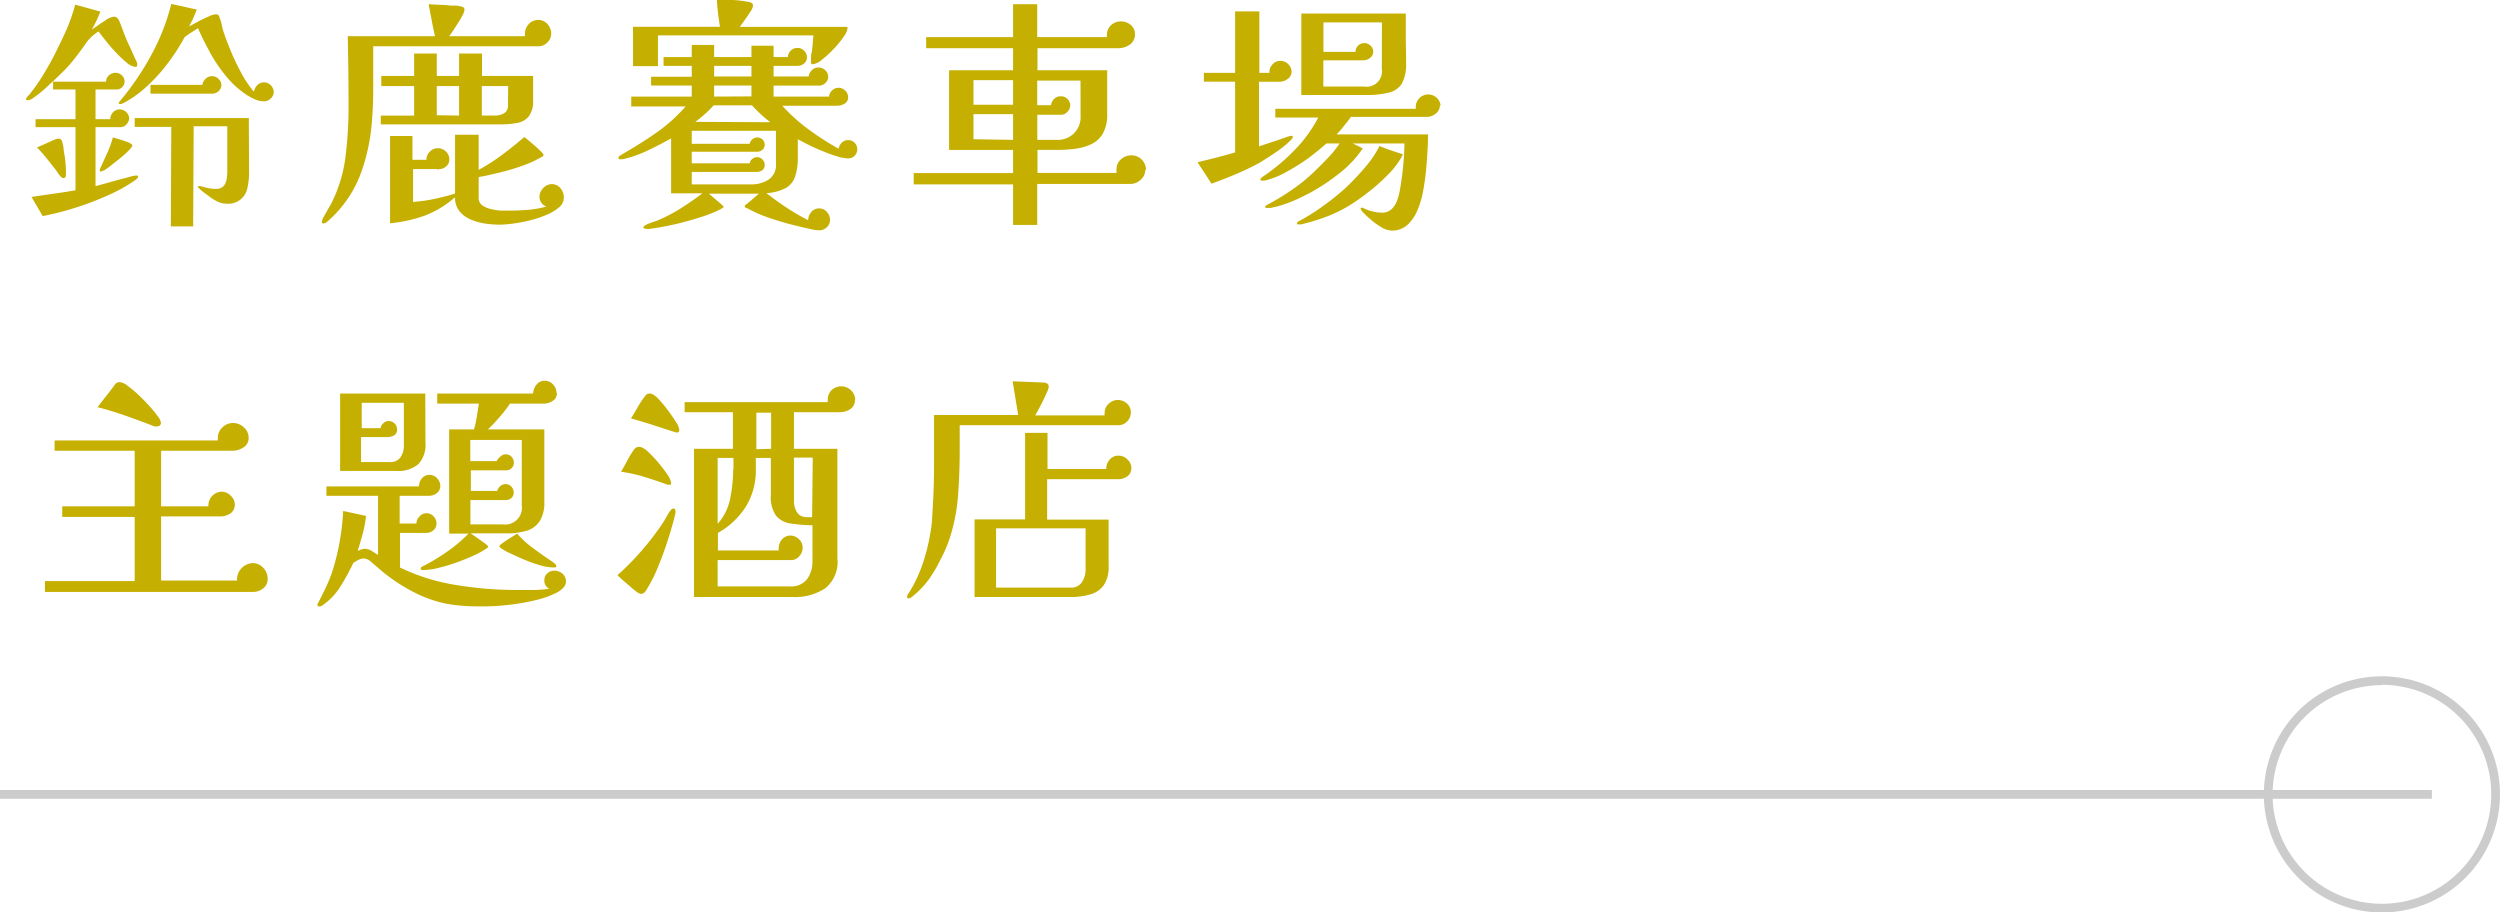 <svg xmlns="http://www.w3.org/2000/svg" viewBox="0 0 284.75 103.93"><defs><style>.cls-1{fill:#c5af00;}.cls-2{fill:#ccc;}</style></defs><g id="圖層_2" data-name="圖層 2"><g id="G"><path class="cls-1" d="M15.72,20.13a.26.26,0,0,1-.12.21l-.17.16a18.49,18.49,0,0,1-3.19,1.77A32,32,0,0,1,8.45,23.7a31,31,0,0,1-3.59.91L3.59,22.43l2.52-.37c.82-.11,1.66-.24,2.49-.39V14.48H4.05v-.9H8.6V10.19H6.05V9.3H6q-.21.16-.57.51a9.82,9.82,0,0,1-.81.72q-.45.36-.84.63a1.2,1.2,0,0,1-.62.26c-.14,0-.2-.05-.2-.16a2,2,0,0,1,.27-.37,2.73,2.73,0,0,0,.28-.33A19.4,19.4,0,0,0,5,8.39c.51-.83,1-1.71,1.45-2.64S7.36,3.92,7.73,3A22,22,0,0,0,8.57.53l2.86.79q-.19.52-.45,1.05c-.16.34-.34.68-.53,1,.15-.1.4-.26.75-.51s.7-.46,1-.67A1.94,1.94,0,0,1,13,1.9a.61.61,0,0,1,.52.37c.12.24.22.49.32.75s.19.53.29.79c.19.48.4,1,.62,1.44s.44,1,.65,1.44c.06.11.11.23.16.34a.8.8,0,0,1,.07.34c0,.16-.06.25-.2.25a1.8,1.8,0,0,1-1-.49,12.38,12.38,0,0,1-1.26-1.19C12.72,5.47,12.33,5,12,4.58s-.61-.76-.77-1A4.73,4.73,0,0,0,9.74,5q-.57.81-1.2,1.62A15.84,15.84,0,0,1,7.34,8Q6.68,8.65,6,9.3H6l0,0v0h6.08a.94.94,0,0,1,.33-.72,1.12,1.12,0,0,1,.74-.29,1,1,0,0,1,.72.29.9.9,0,0,1,.32.69.88.88,0,0,1-.26.64.84.84,0,0,1-.66.28H10.88v3.39h1.68a1.09,1.09,0,0,1,.31-.78,1,1,0,0,1,.76-.34,1.07,1.07,0,0,1,.76.32,1,1,0,0,1,.32.72,1,1,0,0,1-.29.64.87.87,0,0,1-.67.34H10.88V21.2l1-.27,1.47-.41,1.39-.37a4,4,0,0,1,.79-.16C15.66,20,15.72,20,15.72,20.13ZM7.5,20c0,.19-.1.28-.29.28A.36.36,0,0,1,7,20.19a3.38,3.38,0,0,1-.45-.55,5.19,5.19,0,0,0-.42-.57c-.3-.39-.61-.78-.92-1.16s-.63-.75-1-1.11L5,16.45,6,16a2.42,2.42,0,0,1,.66-.21.42.42,0,0,1,.4.28,5,5,0,0,1,.18.79c0,.35.11.73.16,1.14s.08.81.1,1.18S7.5,19.83,7.5,20Zm7.58-3.44c0,.11-.16.32-.48.64s-.7.66-1.14,1-.85.69-1.23.95a1.87,1.87,0,0,1-.77.39c-.06,0-.08,0-.08-.11a.37.37,0,0,1,0-.17l.81-1.78a11.42,11.42,0,0,0,.67-1.83l.7.21c.34.1.68.21,1,.33S15.08,16.48,15.08,16.58Zm16.1-6.08a1,1,0,0,1-.35.74,1.09,1.09,0,0,1-.78.32,2.42,2.42,0,0,1-1-.22,9.37,9.37,0,0,1-.9-.47,10.7,10.7,0,0,1-2.36-2.12A17.46,17.46,0,0,1,23.93,6c-.53-1-1-1.9-1.38-2.8-.25.17-.5.34-.76.5s-.52.35-.77.54A22.56,22.56,0,0,1,19.19,7.1a19.17,19.17,0,0,1-2.36,2.64,12.69,12.69,0,0,1-2.76,2,.53.53,0,0,0-.2.09.54.54,0,0,1-.24,0c-.07,0-.11,0-.11-.08a.34.34,0,0,1,.11-.2,31.11,31.11,0,0,0,3.59-5.26A24.47,24.47,0,0,0,19.51.45l2.9.64A14.24,14.24,0,0,1,21.54,3c.19-.09.5-.25.91-.48s.83-.43,1.25-.61a2.54,2.54,0,0,1,.85-.28.41.41,0,0,1,.35.12,1.16,1.16,0,0,1,.14.35,4.15,4.15,0,0,1,.22.74,6.33,6.33,0,0,0,.19.75c.23.69.52,1.46.88,2.32a26,26,0,0,0,1.2,2.49,12.37,12.37,0,0,0,1.39,2.05,1.35,1.35,0,0,1,.37-.73,1,1,0,0,1,.76-.34,1.05,1.05,0,0,1,.81.35A1.13,1.13,0,0,1,31.18,10.5Zm-2.81,9.16a8.09,8.09,0,0,1-.18,1.72,2.21,2.21,0,0,1-2.45,1.83,2.19,2.19,0,0,1-1-.25,5.71,5.71,0,0,1-.9-.56l-.42-.31c-.2-.15-.4-.3-.58-.46s-.29-.27-.3-.35,0-.06.05-.06l.12,0,.12,0c.27.08.54.15.83.21a3.82,3.82,0,0,0,.9.1,1.14,1.14,0,0,0,.91-.32,1.57,1.57,0,0,0,.35-.81,6.42,6.42,0,0,0,.07-1v-5H22.06L22,25.79H19.46l.05-11.34H15.34v-1h13Zm-3.15-10a1,1,0,0,1-.32.74,1.12,1.12,0,0,1-.81.29H17.14v-1h5.91A1.12,1.12,0,0,1,23.39,9a1.07,1.07,0,0,1,.78-.33A1,1,0,0,1,24.9,9,1,1,0,0,1,25.22,9.69Z"/><path class="cls-1" d="M62.78,3.84a1.37,1.37,0,0,1-.44,1,1.4,1.4,0,0,1-1,.43H42.51V9.31c0,1.35,0,2.71-.12,4.07a22.25,22.25,0,0,1-1.26,6.28A13.41,13.41,0,0,1,37.55,25a2.77,2.77,0,0,1-.33.29.64.64,0,0,1-.39.16c-.12,0-.17-.06-.17-.19a1.65,1.65,0,0,1,.24-.62l.52-.92c.19-.32.32-.55.39-.7a16.27,16.27,0,0,0,1.55-5.23,45.27,45.27,0,0,0,.34-5.44q0-4.12-.09-8.23h9.93c-.13-.6-.26-1.2-.37-1.81s-.24-1.22-.35-1.83l1.33.07c.44,0,.88.06,1.3.09h.45a1.42,1.42,0,0,1,.42.06,1.59,1.59,0,0,1,.39.1.3.3,0,0,1,.19.32,1.53,1.53,0,0,1-.22.62,7.81,7.81,0,0,1-.52.89c-.2.32-.39.62-.58.9a6.12,6.12,0,0,1-.42.59h8.63a.71.71,0,0,0,0-.14.93.93,0,0,1,0-.14,1.6,1.6,0,0,1,.44-1.1,1.42,1.42,0,0,1,1.07-.47,1.37,1.37,0,0,1,1.07.49A1.61,1.61,0,0,1,62.78,3.84Zm-2.06,7.58a2.83,2.83,0,0,1-.48,1.82,2.15,2.15,0,0,1-1.32.76,10.07,10.07,0,0,1-1.94.17H43.37v-1h3.8V9.8H43.43V8.65h3.74V6.1h2.58V8.65h2.54V6.1H54.9V8.65h5.82c0,.47,0,.93,0,1.39S60.72,11,60.72,11.42Zm3.5,11.09a1.46,1.46,0,0,1-.58,1.14,5.62,5.62,0,0,1-1.49.86,11.65,11.65,0,0,1-1.92.62,17.22,17.22,0,0,1-1.9.35,12.79,12.79,0,0,1-1.37.11,12.52,12.52,0,0,1-1.68-.12A7.18,7.18,0,0,1,53.61,25a3.25,3.25,0,0,1-1.27-.94,2.42,2.42,0,0,1-.51-1.6,11.34,11.34,0,0,1-3.4,2.08,16.2,16.2,0,0,1-4,.89l0-9.94h2.55V18.2h1.59a1.29,1.29,0,0,1,.38-.92,1.25,1.25,0,0,1,.93-.4,1.29,1.29,0,0,1,.91.38,1.19,1.19,0,0,1,.39.88,1,1,0,0,1-.35.8,1.16,1.16,0,0,1-.84.32c-.05.06-.13.06-.23,0H47.05V23a18.06,18.06,0,0,0,2.42-.34c.8-.17,1.59-.37,2.36-.61v-6.7h2.69v2c0,.67,0,1.34,0,2a22.21,22.21,0,0,0,2.7-1.74c.85-.63,1.68-1.29,2.49-2,.09.06.26.19.49.38l.74.63c.26.23.49.44.68.63s.29.33.29.41a.17.17,0,0,1-.09.14.53.53,0,0,1-.14.08,12.09,12.09,0,0,1-2.18,1,25.68,25.68,0,0,1-2.59.77c-.88.22-1.67.39-2.39.52,0,.41,0,.81,0,1.21s0,.79,0,1.2a1,1,0,0,0,.4.8,2.68,2.68,0,0,0,1,.43,6.33,6.33,0,0,0,1.13.18c.38,0,.69,0,.94,0q1,0,2.16-.09a11.1,11.1,0,0,0,2.1-.38,1,1,0,0,1-.58-.42,1.23,1.23,0,0,1-.23-.67,1.5,1.5,0,0,1,.42-1,1.36,1.36,0,0,1,1-.46,1.32,1.32,0,0,1,1,.49A1.6,1.6,0,0,1,64.22,22.51ZM52.29,13.16V9.8H49.75v3.33ZM57.88,9.8h-3v3.36h1.48a2,2,0,0,0,1.07-.27,1,1,0,0,0,.43-.93Z"/><path class="cls-1" d="M97.64,17a1,1,0,0,1-.29.73,1,1,0,0,1-.75.31,4.52,4.52,0,0,1-1.27-.24,16.4,16.4,0,0,1-1.64-.59c-.57-.23-1.11-.47-1.61-.72l-1.21-.63c0,.31,0,.64,0,1s0,.65,0,1A6.94,6.94,0,0,1,90.6,20a2.46,2.46,0,0,1-1,1.36A5.33,5.33,0,0,1,87.3,22c.74.58,1.5,1.13,2.29,1.65a25,25,0,0,0,2.46,1.43,1.41,1.41,0,0,1,.35-.92,1.11,1.11,0,0,1,.9-.42,1.12,1.12,0,0,1,.88.4,1.31,1.31,0,0,1,.36.88,1.16,1.16,0,0,1-.36.86,1.22,1.22,0,0,1-.88.35,4.57,4.57,0,0,1-.93-.13c-.4-.08-.81-.18-1.21-.28l-1-.24c-.85-.22-1.71-.48-2.59-.78a15.39,15.39,0,0,1-2.48-1.09c-.17,0-.26-.12-.26-.25a.12.12,0,0,1,.06-.1l.09-.07c.27-.21.52-.41.75-.62s.47-.41.72-.61H80.73c.08.05.25.2.52.43l.78.67c.25.22.38.34.38.38a.14.14,0,0,1-.1.15.49.49,0,0,0-.16.1,15,15,0,0,1-2.53,1c-1,.32-2,.59-3,.81s-1.92.38-2.73.48h-.15a1.26,1.26,0,0,1-.29-.05c-.11,0-.17-.08-.17-.15s.12-.19.38-.31a8.11,8.11,0,0,1,.79-.3c.28-.1.46-.16.54-.2a18.93,18.93,0,0,0,2.6-1.37c.83-.53,1.64-1.09,2.41-1.68H76.44V15.76c-.83.47-1.68.91-2.54,1.32a13.58,13.58,0,0,1-2.73,1,1.55,1.55,0,0,1-.37.06,1.15,1.15,0,0,1-.22,0,.16.16,0,0,1-.13-.16.3.3,0,0,1,.16-.25l.27-.17c1.34-.76,2.62-1.57,3.86-2.43a18.69,18.69,0,0,0,3.35-3H71.9V11h6.89V9.74H74.16v-1h4.63V7.5H75.58v-1h3.21V5.12h2.55V6.5h4.25V5.21h2.52V6.5h1.63a1.08,1.08,0,0,1,.33-.73,1,1,0,0,1,.77-.31,1,1,0,0,1,.75.32,1,1,0,0,1,.32.74.88.88,0,0,1-.33.72,1.2,1.2,0,0,1-.77.26h-2.7V8.71h4A1.15,1.15,0,0,1,92.47,8a1,1,0,0,1,.74-.31A1.09,1.09,0,0,1,94,8a1,1,0,0,1,.33.75.93.93,0,0,1-.32.7,1,1,0,0,1-.72.3H88.11V11h6.32a1,1,0,0,1,.34-.69A1,1,0,0,1,95.5,10a1.07,1.07,0,0,1,.77.32,1,1,0,0,1,.33.74.8.8,0,0,1-.39.74,1.62,1.62,0,0,1-.86.24H89.1a19.69,19.69,0,0,0,3,2.7,31,31,0,0,0,3.42,2.2,1.22,1.22,0,0,1,.36-.69,1,1,0,0,1,.71-.29,1,1,0,0,1,.77.32A1.06,1.06,0,0,1,97.64,17Zm-1.1-13.8a2.18,2.18,0,0,1-.46,1,10,10,0,0,1-1.15,1.4,11.31,11.31,0,0,1-1.34,1.22,2,2,0,0,1-1,.5.19.19,0,0,1-.21-.14.79.79,0,0,1,0-.25,2.3,2.3,0,0,1,0-.45c0-.15,0-.3.07-.45l.12-1c0-.33.06-.65.08-1H74.94V7.53H72.1V3.05H82c-.07-.5-.15-1-.21-1.51s-.11-1-.13-1.54l1.75,0A12.08,12.08,0,0,1,85.16.2a1.09,1.09,0,0,1,.42.12.36.36,0,0,1,.19.35,1.71,1.71,0,0,1-.32.69c-.21.33-.44.66-.68,1s-.41.57-.51.7H96.19l.22,0A.13.13,0,0,1,96.54,3.22ZM88.38,18.59c0-.61,0-1.23,0-1.85s0-1.23,0-1.84H78.79v1.48h6.6a.88.88,0,0,1,.29-.5.86.86,0,0,1,1.16,0,.82.82,0,0,1,.26.59.76.76,0,0,1-.26.59.9.9,0,0,1-.61.22H78.79v1.32h6.6a.83.83,0,0,1,.31-.51.82.82,0,0,1,.53-.19.85.85,0,0,1,.61.26.87.87,0,0,1,.26.61.72.72,0,0,1-.26.61,1.09,1.09,0,0,1-.67.2H78.79V21h6.75a3.56,3.56,0,0,0,2-.54A2,2,0,0,0,88.38,18.59Zm-.64-4.67A12.36,12.36,0,0,1,86.65,13c-.36-.33-.7-.66-1-1H81.28a11.59,11.59,0,0,1-1,1c-.35.3-.71.6-1.08.88ZM85.59,8.71V7.5H81.34V8.71Zm0,2.27V9.74H81.34V11Z"/><path class="cls-1" d="M130.45,19.32a1.5,1.5,0,0,1-.52,1.15,1.7,1.7,0,0,1-1.19.48h-10.6v4.67h-2.75V21H104.07V19.71h11.32V17.08H108.1V8h7.29V5.49h-9.9V4.23h9.9V.48h2.75V4.23h7.94a.69.69,0,0,0,0-.13.53.53,0,0,1,0-.12,1.47,1.47,0,0,1,.46-1.1,1.6,1.6,0,0,1,1.13-.44,1.67,1.67,0,0,1,1.12.4,1.31,1.31,0,0,1,.48,1.05,1.37,1.37,0,0,1-.58,1.19,2.29,2.29,0,0,1-1.34.41h-9.18V8h7.94V13a4.35,4.35,0,0,1-.49,2.2,3,3,0,0,1-1.32,1.22,6.19,6.19,0,0,1-1.87.53,15,15,0,0,1-2.14.12h-2.12v2.63h9a1.55,1.55,0,0,1,0-.21,1.25,1.25,0,0,1,0-.21,1.46,1.46,0,0,1,.51-1.13,1.72,1.72,0,0,1,1.2-.46,1.66,1.66,0,0,1,1.65,1.62Zm-15.06-7.39V9.13h-4.51v2.8Zm0,4V13h-4.51v2.86Zm7.68-6.75h-4.93v2.8h1.57a1.24,1.24,0,0,1,.36-.72,1,1,0,0,1,.74-.29,1,1,0,0,1,.78.31,1,1,0,0,1,0,1.44.94.94,0,0,1-.71.35h-2.73v2.86h2.44a2.57,2.57,0,0,0,2.49-2.47Z"/><path class="cls-1" d="M147.25,15.62c0,.08-.06.17-.18.28a8.75,8.75,0,0,1-1,.9c-.44.34-.9.65-1.36.95l-1.19.76c-.89.48-1.79.92-2.72,1.31s-1.86.76-2.81,1.1l-1.59-2.44,2.16-.53c.7-.19,1.41-.38,2.12-.59V9.3h-3.56v-1h3.56v-7h2.76v7h1.15s0-.07,0-.08a.14.14,0,0,1,0-.06,1.21,1.21,0,0,1,.38-.86,1.19,1.19,0,0,1,.87-.37,1.23,1.23,0,0,1,.88.37,1.18,1.18,0,0,1,.39.86,1,1,0,0,1-.43.82,1.51,1.51,0,0,1-.93.33H143.4v7.36l.72-.24,1.22-.4,1.15-.4a3.72,3.72,0,0,1,.55-.16C147.18,15.46,147.25,15.51,147.25,15.62ZM164,11.93a1.17,1.17,0,0,1-.46,1,1.57,1.57,0,0,1-1,.38h-8.66c-.25.34-.51.68-.78,1a9.8,9.8,0,0,1-.87,1h10.42c0,1.12-.07,2.24-.16,3.36a28.62,28.62,0,0,1-.44,3.33,10.36,10.36,0,0,1-.58,1.89,4.76,4.76,0,0,1-1.12,1.68,2.55,2.55,0,0,1-1.87.69,2.4,2.4,0,0,1-1.16-.39,8.49,8.49,0,0,1-1.25-.91,11.86,11.86,0,0,1-.92-.88l-.11-.16a.26.26,0,0,1-.06-.18c0-.06,0-.08.12-.08a.42.42,0,0,1,.26.08,5.16,5.16,0,0,0,1,.35,4.44,4.44,0,0,0,1,.13,1.58,1.58,0,0,0,1.16-.41,2.62,2.62,0,0,0,.62-1,6.26,6.26,0,0,0,.31-1.18,34.35,34.35,0,0,0,.52-5.29h-5.94a4.18,4.18,0,0,1,.61.27l.58.29a12.26,12.26,0,0,1-2.72,2.88,23.17,23.17,0,0,1-3.36,2.22c-.39.2-.84.43-1.36.67a15.62,15.62,0,0,1-1.6.63,10.68,10.68,0,0,1-1.47.38h-.29a.8.8,0,0,1-.19,0c-.09,0-.13-.06-.13-.12s0-.11.13-.16l.19-.12a26.85,26.85,0,0,0,2.82-1.72,19.93,19.93,0,0,0,2.51-2.06c.5-.48,1-1,1.5-1.51a11.44,11.44,0,0,0,1.33-1.65h-1.5c-.56.5-1.24,1.05-2,1.63a23.43,23.43,0,0,1-2.45,1.55,9.73,9.73,0,0,1-2.38,1l-.18.05h-.17l-.21,0c-.09,0-.14-.05-.14-.11a.26.26,0,0,1,.12-.2l.17-.14a22.35,22.35,0,0,0,3.59-3,16,16,0,0,0,2.72-3.73h-4.89v-1h16a.94.94,0,0,1,0-.16,1,1,0,0,1,0-.17,1.42,1.42,0,0,1,2.83,0Zm-4.2,5.65a8.66,8.66,0,0,1-1.41,2,22.32,22.32,0,0,1-2,1.88c-.72.58-1.38,1.08-2,1.49a15.62,15.62,0,0,1-2.81,1.53,21.32,21.32,0,0,1-3.07,1,1.3,1.3,0,0,1-.46.08h-.19c-.09,0-.13,0-.13-.13a.26.26,0,0,1,.14-.2l.21-.11a23.06,23.06,0,0,0,2.5-1.57,28.22,28.22,0,0,0,2.62-2.09A27.14,27.14,0,0,0,155.53,19a11.16,11.16,0,0,0,1.59-2.37c.45.19.89.36,1.35.51Zm.35-10.44a4.67,4.67,0,0,1-.5,2.42,2.4,2.4,0,0,1-1.53,1,10.4,10.4,0,0,1-2.51.26h-7.39V1.54h11.9c0,.93,0,1.87,0,2.8S160.16,6.21,160.16,7.14Zm-2.75-4.59h-6.66V5.91h3.65a1,1,0,0,1,1-1,1,1,0,0,1,.71.29.92.92,0,0,1,.31.69.88.88,0,0,1-.35.7,1.24,1.24,0,0,1-.78.28h-4.55V9.86h4.66a1.75,1.75,0,0,0,2-2Z"/><path class="cls-1" d="M30.49,65.93A1.34,1.34,0,0,1,30,67a1.82,1.82,0,0,1-1.16.42H5.12V66.18H15.34v-7.3H7.09V57.67h8.25V51.34H6.22V50.17H24.81a.51.51,0,0,1,0-.17v-.14a1.63,1.63,0,0,1,.52-1.18,1.73,1.73,0,0,1,1.22-.5,1.79,1.79,0,0,1,1.22.49,1.56,1.56,0,0,1,.55,1.19,1.24,1.24,0,0,1-.6,1.11,2.33,2.33,0,0,1-1.28.37H18.35v6.33h5.39a.37.37,0,0,1,0-.17A1.57,1.57,0,0,1,25.22,56a1.48,1.48,0,0,1,1.07.47,1.41,1.41,0,0,1,.46,1,1.2,1.2,0,0,1-.5,1,2,2,0,0,1-1.15.35H18.35v7.3H27A.76.76,0,0,0,27,66a.69.69,0,0,1,0-.13,1.87,1.87,0,0,1,1.77-1.73,1.59,1.59,0,0,1,1.22.54A1.82,1.82,0,0,1,30.49,65.93ZM18.33,48.15c0,.28-.17.42-.5.42a.68.68,0,0,1-.23,0c-1.06-.41-2.13-.81-3.21-1.19s-2.17-.72-3.27-1c.3-.41.61-.81.92-1.2s.62-.79.93-1.21a1.64,1.64,0,0,1,.27-.33.62.62,0,0,1,.42-.11,1.66,1.66,0,0,1,.84.39,12.68,12.68,0,0,1,1.21,1c.43.4.84.82,1.24,1.26a12.44,12.44,0,0,1,1,1.21A1.64,1.64,0,0,1,18.33,48.15Z"/><path class="cls-1" d="M64.46,66.3a1,1,0,0,1-.34.68,2.7,2.7,0,0,1-.65.49,10.64,10.64,0,0,1-2.52.9,24,24,0,0,1-3.07.53,26.5,26.5,0,0,1-2.72.17c-.95,0-1.81,0-2.61-.09a13.24,13.24,0,0,1-2.34-.36,14.62,14.62,0,0,1-2.46-.87A19.74,19.74,0,0,1,43,64.62L42.27,64a1.37,1.37,0,0,0-.84-.39,1.29,1.29,0,0,0-.62.17,4,4,0,0,0-.56.33,27.74,27.74,0,0,1-1.48,2.7A7.38,7.38,0,0,1,36.66,69a.59.59,0,0,0-.16.07.29.29,0,0,1-.16,0c-.12,0-.18-.05-.18-.17a.4.4,0,0,1,.09-.25c.33-.63.64-1.27.94-1.9a15.62,15.62,0,0,0,.77-2,27.83,27.83,0,0,0,1.13-6.55l2.6.56a13.21,13.21,0,0,1-.37,2c-.18.66-.37,1.31-.58,2a2.65,2.65,0,0,1,.42-.18,1.23,1.23,0,0,1,.42-.07,1.51,1.51,0,0,1,.77.25l.71.45V56.47H37.18V55.4H47.72a1.44,1.44,0,0,1,.33-.91,1.08,1.08,0,0,1,.88-.4,1.14,1.14,0,0,1,.86.39,1.25,1.25,0,0,1,.36.87,1,1,0,0,1-.4.82,1.5,1.5,0,0,1-.9.3H45.52v3.16h1.91a1.15,1.15,0,0,1,.35-.8,1,1,0,0,1,.78-.37,1.05,1.05,0,0,1,.82.35,1.17,1.17,0,0,1,.34.82,1,1,0,0,1-.35.76,1.2,1.2,0,0,1-.81.31h-3v3.94a22.83,22.83,0,0,0,6.44,2,42.32,42.32,0,0,0,6.76.56h1.91c.64,0,1.27-.06,1.89-.13a1.05,1.05,0,0,1-.56-1,1,1,0,0,1,.35-.77,1.2,1.2,0,0,1,.81-.3,1.37,1.37,0,0,1,.93.37A1.13,1.13,0,0,1,64.46,66.3Zm-16-15.88a3.24,3.24,0,0,1-.81,2.45,3.57,3.57,0,0,1-2.52.77H38.74V44.82h9.7ZM46,50.84c0-.82,0-1.65,0-2.48s0-1.65,0-2.48h-4.8v2.89h2.14a1,1,0,0,1,.32-.56.82.82,0,0,1,.6-.25.92.92,0,0,1,.69.28.89.89,0,0,1,.27.64.73.73,0,0,1-.33.71,1.62,1.62,0,0,1-.83.19H41.12v2.85h3.24a1.4,1.4,0,0,0,1.23-.51A2.22,2.22,0,0,0,46,50.84Zm17.43-6.1a1,1,0,0,1-.47.92,1.88,1.88,0,0,1-1.06.31H58.08a12.59,12.59,0,0,1-1.17,1.52c-.43.5-.88,1-1.34,1.42H62v8.23a4,4,0,0,1-.52,2.21A2.73,2.73,0,0,1,60,60.45a7.83,7.83,0,0,1-2.32.3H53.6l.62.42.93.66c.29.21.44.36.44.43s-.05.16-.17.2a9,9,0,0,1-1.43.8c-.63.29-1.31.56-2,.81s-1.42.46-2.08.62a7.3,7.3,0,0,1-1.64.23.94.94,0,0,1-.22,0,.15.15,0,0,1-.13-.14.28.28,0,0,1,.13-.23,1.48,1.48,0,0,1,.22-.11A21.94,21.94,0,0,0,51,62.78a15.79,15.79,0,0,0,2.36-2h-2.2V48.91h2.83a11,11,0,0,0,.32-1.47c.08-.5.16-1,.23-1.47H49.8V44.82H60.72a1.76,1.76,0,0,1,.38-1,1.14,1.14,0,0,1,.95-.45,1.23,1.23,0,0,1,.94.42A1.34,1.34,0,0,1,63.38,44.74Zm-4,5.37H53.57v2.41h3A1.26,1.26,0,0,1,57,52a.82.82,0,0,1,.6-.25.86.86,0,0,1,.67.28,1,1,0,0,1,.26.67.85.85,0,0,1-.26.62.87.87,0,0,1-.64.25h-4v2.35h3a1.18,1.18,0,0,1,.35-.55.88.88,0,0,1,.6-.23.87.87,0,0,1,.67.29,1,1,0,0,1,.26.66.83.83,0,0,1-.26.63,1,1,0,0,1-.67.24h-4v2.77h3.7a1.91,1.91,0,0,0,2.15-2.16Zm3.94,14.37q0,.1-.15.15a.79.79,0,0,1-.23,0,5.39,5.39,0,0,1-1.38-.22,15.14,15.14,0,0,1-1.71-.59c-.58-.24-1.13-.49-1.65-.74A6.74,6.74,0,0,1,57,62.4a.27.27,0,0,1-.11-.19q0-.12.45-.42c.29-.21.61-.41.94-.62l.63-.39a10.34,10.34,0,0,0,1.9,1.72q1,.75,2.1,1.47l.26.21A.4.4,0,0,1,63.36,64.48Z"/><path class="cls-1" d="M76.94,58.21a.52.52,0,0,1,0,.11.37.37,0,0,0,0,.11c-.2.84-.46,1.79-.8,2.86s-.71,2.1-1.13,3.13a16.47,16.47,0,0,1-1.32,2.66,1.89,1.89,0,0,1-.27.38.54.54,0,0,1-.42.18,1.1,1.1,0,0,1-.55-.28c-.25-.19-.52-.41-.8-.67L70.84,66l-.51-.49a29.59,29.59,0,0,0,2.78-2.82,30.62,30.62,0,0,0,2.38-3.12c.13-.2.26-.41.38-.63s.24-.42.37-.63l.2-.25a.36.36,0,0,1,.27-.14.18.18,0,0,1,.18.11A.64.64,0,0,1,76.94,58.21Zm-.5-3.2c0,.13,0,.2-.14.2l-.13,0-.13,0c-.85-.31-1.72-.61-2.61-.88a18,18,0,0,0-2.69-.6q.32-.54.72-1.29a10.63,10.63,0,0,1,.73-1.2,1.27,1.27,0,0,1,.26-.26.65.65,0,0,1,.35-.08.84.84,0,0,1,.34.08,2.65,2.65,0,0,1,.81.61,12.21,12.21,0,0,1,1.12,1.21,15.18,15.18,0,0,1,1,1.33A2.07,2.07,0,0,1,76.44,55Zm.93-6.07a.29.29,0,0,1-.32.33l-.49-.15-1.16-.38L74,48.29l-1.32-.4-.81-.24c.27-.43.53-.86.78-1.3a9.75,9.75,0,0,1,.84-1.25.57.57,0,0,1,.46-.28.92.92,0,0,1,.38.08,2.92,2.92,0,0,1,.77.65,13.41,13.41,0,0,1,1,1.22c.34.45.64.89.89,1.3A2,2,0,0,1,77.37,48.94Zm20-3.42a1.18,1.18,0,0,1-.54,1.09,2.19,2.19,0,0,1-1.23.34H90.43v4.17h4.95V63.61A3.83,3.83,0,0,1,94,67a6.22,6.22,0,0,1-3.65,1H79.05V51.12h4.43c0-.69,0-1.39,0-2.08s0-1.4,0-2.09h-5.5V45.8h16.3a.52.52,0,0,1,0-.14v-.14a1.48,1.48,0,0,1,.47-1.11A1.63,1.63,0,0,1,95.82,44a1.58,1.58,0,0,1,1.11.46A1.49,1.49,0,0,1,97.41,45.52ZM92.54,59.83a19.13,19.13,0,0,1-2.46-.2,2.65,2.65,0,0,1-1.68-.88,3.63,3.63,0,0,1-.6-2.34V52.16H86.09v1.23A7.94,7.94,0,0,1,85,57.63a8.94,8.94,0,0,1-3.23,3.07v2h6.93a.94.94,0,0,1,0-.28,1.47,1.47,0,0,1,.39-1A1.23,1.23,0,0,1,90,61a1.41,1.41,0,0,1,1,.41,1.29,1.29,0,0,1,.42,1,1.41,1.41,0,0,1-.38.94,1.16,1.16,0,0,1-.9.44h-8.4v3h8.2a2.3,2.3,0,0,0,2-.84,3.47,3.47,0,0,0,.6-2.07Zm-9-6.38v-.66q0-.33,0-.63H81.74v7.5a6,6,0,0,0,1.44-2.94A17.27,17.27,0,0,0,83.51,53.45Zm4.29-2.33V47H86.15c0,.69,0,1.38,0,2.09s0,1.39,0,2.08Zm4.74,1H90.43V56.3c0,.24,0,.54,0,.88a2.61,2.61,0,0,0,.25,1,1.21,1.21,0,0,0,.61.61,1.77,1.77,0,0,0,.59.12l.62,0Z"/><path class="cls-1" d="M128.8,47a1.39,1.39,0,0,1-.42,1,1.33,1.33,0,0,1-1,.43H109.31v2.89c0,1.66-.06,3.37-.19,5.14a20.91,20.91,0,0,1-1,5,15.2,15.2,0,0,1-1,2.28A15.85,15.85,0,0,1,105.79,66a10.34,10.34,0,0,1-1.72,1.82,2.28,2.28,0,0,1-.28.22.57.57,0,0,1-.33.11c-.09,0-.14,0-.14-.17a.48.48,0,0,1,.07-.26,2,2,0,0,1,.16-.24,15.17,15.17,0,0,0,1.5-3.15,20.11,20.11,0,0,0,.87-3.37,14.1,14.1,0,0,0,.26-2.12l.12-2.11c.06-1.38.09-2.75.09-4.12,0-.87,0-1.76,0-2.66s0-1.79,0-2.68h9.58l-.63-3.84,3.5.14a.88.88,0,0,1,.42.11.39.39,0,0,1,.19.36,1.76,1.76,0,0,1-.19.61c-.13.29-.28.61-.46,1l-.52,1-.37.66h7.91a1.09,1.09,0,0,1,0-.31,1.34,1.34,0,0,1,.45-1,1.47,1.47,0,0,1,1.06-.44,1.53,1.53,0,0,1,1.07.44A1.32,1.32,0,0,1,128.8,47Zm.06,6.3a1.12,1.12,0,0,1-.45.95,1.74,1.74,0,0,1-1.06.33h-8.08v4.6h7v5.29a3.64,3.64,0,0,1-.55,2.18,2.8,2.8,0,0,1-1.53,1.05,8,8,0,0,1-2.32.3H111V59.16h5.76V49.3h2.55v4.12H126a1.59,1.59,0,0,1,.39-1.07,1.29,1.29,0,0,1,1-.45,1.39,1.39,0,0,1,1,.41A1.3,1.3,0,0,1,128.86,53.28Zm-5.21,6.88h-10.2v6.75h8.46a1.46,1.46,0,0,0,1.33-.63,2.61,2.61,0,0,0,.41-1.44Z"/><rect class="cls-2" y="89.98" width="276.99" height="1"/><path class="cls-2" d="M271.31,103.93a13.45,13.45,0,1,1,13.44-13.45A13.46,13.46,0,0,1,271.31,103.93Zm0-25.89a12.45,12.45,0,1,0,12.44,12.44A12.46,12.46,0,0,0,271.31,78Z"/></g></g></svg>